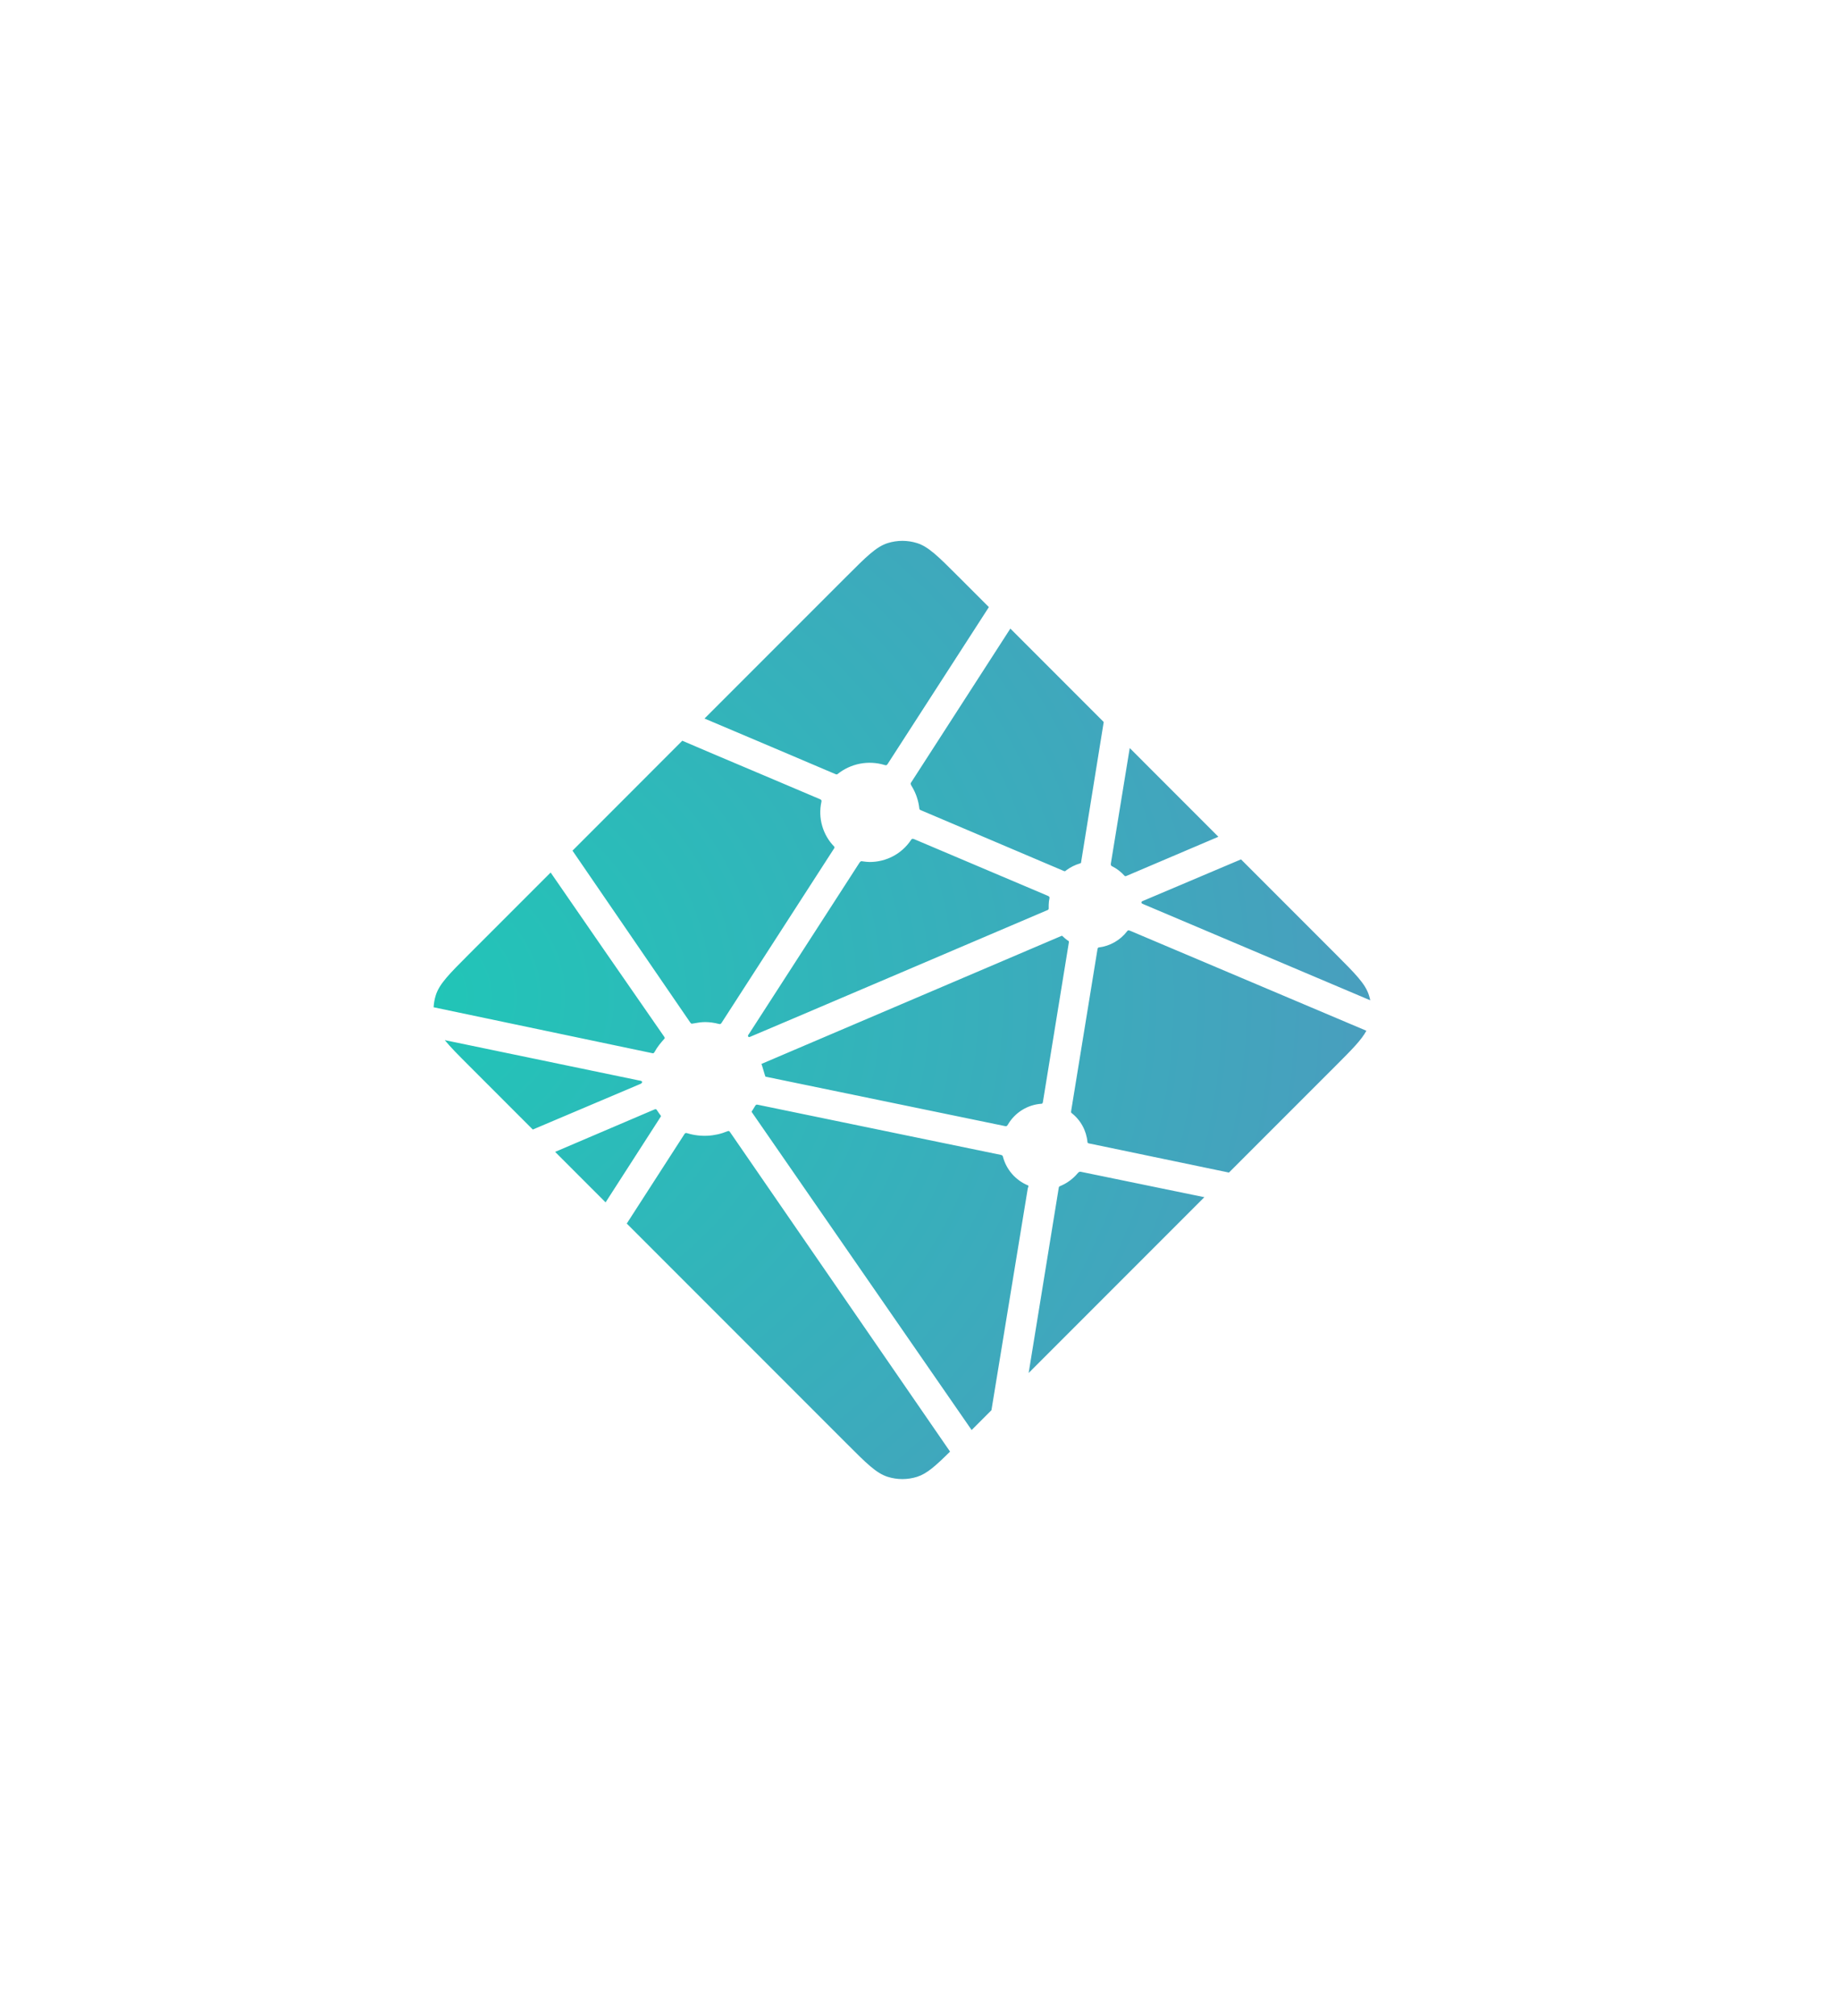 <?xml version="1.0" encoding="UTF-8"?> <svg xmlns="http://www.w3.org/2000/svg" width="94" height="103" viewBox="0 0 94 103" fill="none"> <path d="M56.861 44.261L56.844 44.254C56.834 44.25 56.824 44.246 56.815 44.238C56.8 44.222 56.79 44.204 56.784 44.184C56.778 44.163 56.776 44.142 56.78 44.121L57.746 38.214L62.277 42.746L57.565 44.752C57.552 44.757 57.538 44.759 57.524 44.759H57.505C57.499 44.755 57.492 44.75 57.48 44.738C57.304 44.542 57.095 44.381 56.861 44.261ZM63.434 43.901L68.279 48.746C69.285 49.754 69.789 50.257 69.972 50.839C70 50.925 70.022 51.011 70.04 51.1L58.461 46.197C58.455 46.194 58.449 46.191 58.442 46.189C58.396 46.17 58.342 46.149 58.342 46.102C58.342 46.054 58.397 46.032 58.444 46.013L58.459 46.007L63.434 43.901ZM69.842 52.655C69.592 53.125 69.105 53.613 68.28 54.439L62.817 59.9L55.752 58.429L55.715 58.422C55.652 58.411 55.586 58.4 55.586 58.344C55.559 58.053 55.473 57.77 55.332 57.513C55.191 57.257 54.999 57.032 54.767 56.853C54.739 56.824 54.746 56.779 54.755 56.738C54.755 56.731 54.755 56.725 54.757 56.72L56.086 48.563L56.091 48.535C56.099 48.473 56.11 48.4 56.166 48.4C56.451 48.365 56.726 48.273 56.975 48.13C57.224 47.988 57.442 47.797 57.616 47.569C57.627 47.556 57.635 47.543 57.65 47.535C57.69 47.517 57.737 47.535 57.779 47.553L69.841 52.655H69.842ZM61.561 61.157L52.579 70.139L54.116 60.689L54.119 60.676C54.12 60.664 54.122 60.651 54.126 60.64C54.139 60.61 54.171 60.598 54.202 60.585L54.217 60.579C54.554 60.435 54.852 60.214 55.086 59.933C55.116 59.898 55.152 59.864 55.199 59.858C55.211 59.856 55.223 59.856 55.235 59.858L61.56 61.158L61.561 61.157ZM50.677 72.04L49.665 73.053L38.471 56.875C38.467 56.869 38.463 56.864 38.459 56.858C38.441 56.834 38.422 56.81 38.426 56.783C38.426 56.763 38.44 56.745 38.454 56.73L38.466 56.714C38.5 56.664 38.529 56.614 38.56 56.56L38.585 56.517L38.589 56.513C38.606 56.483 38.622 56.454 38.652 56.438C38.679 56.425 38.715 56.43 38.744 56.437L51.145 58.994C51.179 58.999 51.212 59.014 51.24 59.035C51.256 59.051 51.26 59.069 51.264 59.089C51.35 59.416 51.511 59.719 51.734 59.974C51.957 60.229 52.236 60.428 52.549 60.558C52.584 60.575 52.569 60.614 52.552 60.655C52.544 60.673 52.538 60.692 52.534 60.712C52.377 61.661 51.037 69.834 50.677 72.04ZM48.562 74.154C47.816 74.893 47.376 75.284 46.879 75.442C46.388 75.597 45.862 75.597 45.371 75.442C44.789 75.257 44.285 74.754 43.279 73.746L32.037 62.505L34.974 57.952C34.987 57.929 35.001 57.909 35.024 57.893C35.055 57.87 35.1 57.88 35.137 57.893C35.811 58.096 36.535 58.059 37.185 57.789C37.219 57.776 37.252 57.768 37.279 57.791C37.292 57.803 37.303 57.817 37.314 57.831L48.562 74.155V74.154ZM30.954 61.422L28.375 58.843L33.467 56.67C33.48 56.665 33.494 56.662 33.509 56.661C33.551 56.661 33.576 56.704 33.599 56.743C33.65 56.822 33.704 56.898 33.761 56.973L33.777 56.993C33.792 57.014 33.782 57.035 33.767 57.055L30.955 61.422H30.954ZM27.234 57.702L23.971 54.439C23.416 53.884 23.014 53.481 22.734 53.135L32.654 55.193C32.666 55.195 32.678 55.197 32.691 55.199C32.752 55.209 32.82 55.22 32.82 55.278C32.82 55.34 32.746 55.369 32.684 55.393L32.655 55.405L27.234 57.702ZM22.164 51.458C22.175 51.248 22.213 51.04 22.276 50.839C22.461 50.257 22.964 49.754 23.971 48.746L28.146 44.572C30.068 47.361 31.996 50.148 33.929 52.93C33.962 52.975 34 53.025 33.961 53.063C33.779 53.264 33.596 53.484 33.467 53.723C33.453 53.753 33.432 53.78 33.405 53.8C33.389 53.81 33.371 53.806 33.352 53.803H33.35L22.164 51.456V51.458ZM29.264 43.454L34.875 37.84C35.404 38.072 37.325 38.883 39.041 39.608C40.341 40.158 41.526 40.658 41.899 40.82C41.936 40.835 41.97 40.85 41.986 40.888C41.996 40.91 41.991 40.939 41.986 40.963C41.897 41.368 41.91 41.789 42.025 42.188C42.139 42.587 42.35 42.951 42.64 43.248C42.677 43.285 42.64 43.339 42.607 43.385L42.59 43.411L36.89 52.24C36.875 52.265 36.861 52.286 36.836 52.303C36.806 52.322 36.764 52.313 36.729 52.304C36.507 52.246 36.279 52.215 36.05 52.212C35.845 52.212 35.622 52.249 35.397 52.29H35.396C35.371 52.294 35.349 52.299 35.329 52.284C35.306 52.266 35.288 52.244 35.272 52.22L29.262 43.454H29.264ZM36.011 36.706L43.279 29.439C44.285 28.433 44.789 27.929 45.371 27.745C45.862 27.59 46.388 27.59 46.879 27.745C47.461 27.929 47.965 28.433 48.971 29.439L50.546 31.014L45.377 39.019C45.364 39.042 45.347 39.063 45.326 39.079C45.295 39.1 45.251 39.092 45.214 39.079C44.806 38.955 44.374 38.933 43.956 39.013C43.538 39.094 43.146 39.275 42.814 39.541C42.78 39.577 42.73 39.556 42.687 39.538C42.012 39.244 36.762 37.025 36.011 36.706ZM51.644 32.111L56.416 36.884L55.266 44.007V44.025C55.265 44.041 55.262 44.057 55.256 44.073C55.244 44.098 55.219 44.103 55.194 44.11C54.948 44.185 54.716 44.3 54.509 44.452C54.5 44.458 54.491 44.465 54.484 44.473C54.47 44.488 54.456 44.502 54.434 44.504C54.415 44.505 54.397 44.502 54.38 44.495L47.107 41.405L47.094 41.399C47.047 41.38 46.992 41.358 46.992 41.31C46.95 40.905 46.817 40.514 46.605 40.166C46.57 40.109 46.531 40.049 46.561 39.99L51.644 32.111ZM46.729 42.869L53.546 45.757C53.584 45.774 53.625 45.79 53.641 45.829C53.648 45.852 53.648 45.877 53.641 45.9C53.621 46 53.604 46.114 53.604 46.229V46.42C53.604 46.468 53.555 46.488 53.51 46.507L53.496 46.511C52.416 46.973 38.334 52.978 38.312 52.978C38.291 52.978 38.269 52.978 38.247 52.956C38.21 52.919 38.247 52.867 38.281 52.819C38.287 52.811 38.293 52.802 38.299 52.794L43.901 44.119L43.911 44.104C43.944 44.051 43.981 43.993 44.041 43.993L44.097 44.002C44.225 44.019 44.337 44.035 44.451 44.035C45.301 44.035 46.089 43.621 46.564 42.914C46.575 42.895 46.589 42.878 46.606 42.864C46.64 42.839 46.69 42.852 46.729 42.869ZM38.921 54.35L54.271 47.804C54.271 47.804 54.294 47.804 54.315 47.825C54.399 47.909 54.47 47.965 54.539 48.018L54.572 48.039C54.604 48.056 54.635 48.077 54.637 48.109C54.637 48.121 54.637 48.129 54.635 48.14L53.32 56.218L53.315 56.25C53.306 56.313 53.297 56.384 53.239 56.384C52.888 56.408 52.548 56.516 52.249 56.701C51.95 56.885 51.701 57.14 51.522 57.443L51.516 57.453C51.499 57.481 51.482 57.509 51.454 57.524C51.427 57.536 51.394 57.532 51.366 57.525L39.125 55C39.112 54.998 38.935 54.352 38.921 54.35Z" fill="url(#paint0_radial_365_2221)"></path> <defs> <radialGradient id="paint0_radial_365_2221" cx="0" cy="0" r="1" gradientUnits="userSpaceOnUse" gradientTransform="translate(20.556 50.917) rotate(90) scale(47.876 55.275)"> <stop stop-color="#20C6B7"></stop> <stop offset="1" stop-color="#4D9ABF"></stop> </radialGradient> </defs> </svg> 